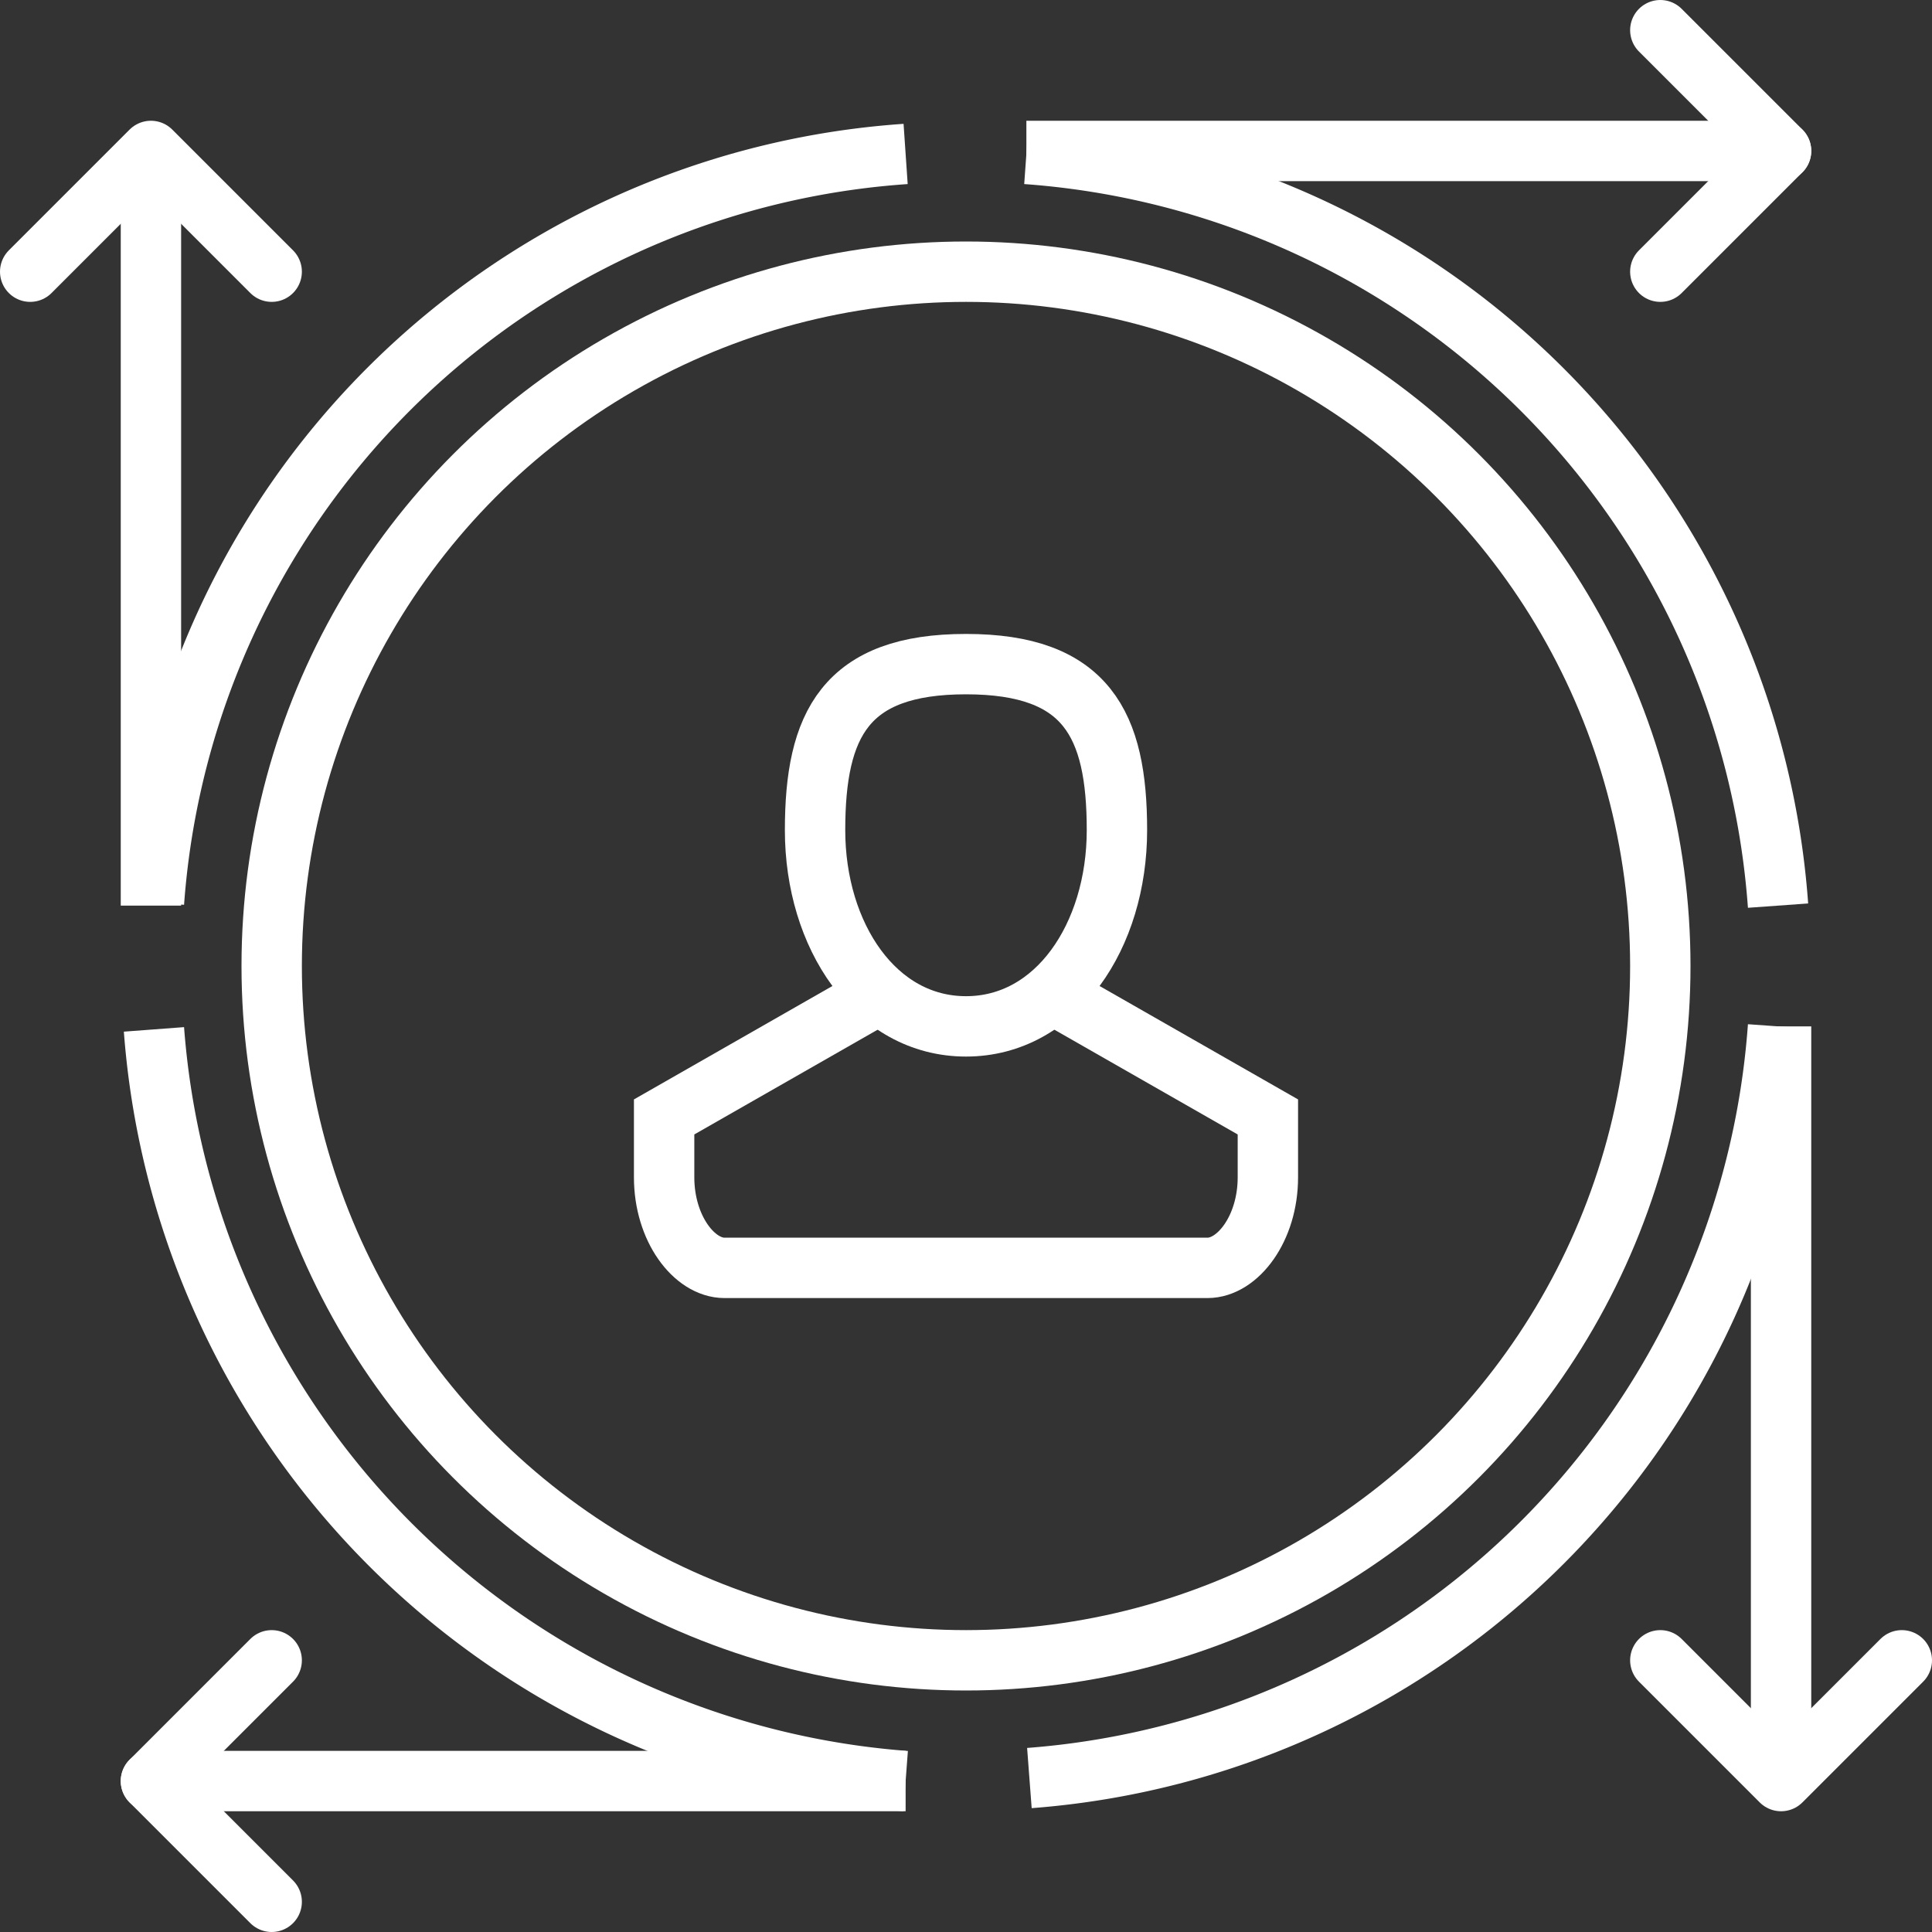 <svg xmlns="http://www.w3.org/2000/svg" viewBox="0 0 64 64"><rect x="0" y="0" width="64" height="64" fill="#333333" stroke="none"/><defs><style>.cls-1,.cls-2,.cls-3{fill:none;stroke:#fff;stroke-width:2px;}.cls-1,.cls-2{stroke-linejoin:round;}.cls-2{stroke-linecap:round;}.cls-3{stroke-miterlimit:10;}</style></defs><title>emprego</title><g id="Camada_2" data-name="Camada 2"><g id="FUTURO_UPDATE_1.1" data-name="FUTURO UPDATE 1.1"><g id="LINE_ICONS" data-name="LINE ICONS"><g id="_35._DATA_SCIENCE" data-name="35. DATA SCIENCE"><g id="_35_user_predictions" data-name="35_user_predictions"><line class="cls-1" x1="59" y1="34" x2="59" y2="59"/><polyline class="cls-2" points="55 55 59 59 63 55"/><line class="cls-1" x1="5" y1="30" x2="5" y2="5"/><polyline class="cls-2" points="1 9 5 5 9 9"/><line class="cls-1" x1="34" y1="5" x2="59" y2="5"/><line class="cls-2" x1="59" y1="5" x2="55" y2="1"/><line class="cls-2" x1="59" y1="5" x2="55" y2="9"/><line class="cls-1" x1="30" y1="59" x2="5" y2="59"/><line class="cls-2" x1="5" y1="59" x2="9" y2="55"/><line class="cls-2" x1="5" y1="59" x2="9" y2="63"/><path class="cls-3" d="M27,27.5C27,31,29,34,32,34s5-3,5-6.5S36,22,32,22,27,24,27,27.5Z"/><path class="cls-3" d="M29,33l-7,4v2c0,1.7,1,3,2,3H40c1,0,2-1.3,2-3V37l-7-4"/><circle class="cls-3" cx="32" cy="32" r="23"/><path class="cls-3" d="M30,59A27,27,0,0,1,5.1,34.1"/><path class="cls-3" d="M58.9,34A26.9,26.9,0,0,1,34.1,58.9"/><path class="cls-3" d="M34,5.1A26.9,26.9,0,0,1,58.9,30"/><path class="cls-3" d="M5.1,29.9A26.8,26.8,0,0,1,30,5.1"/></g></g></g></g></g></svg>